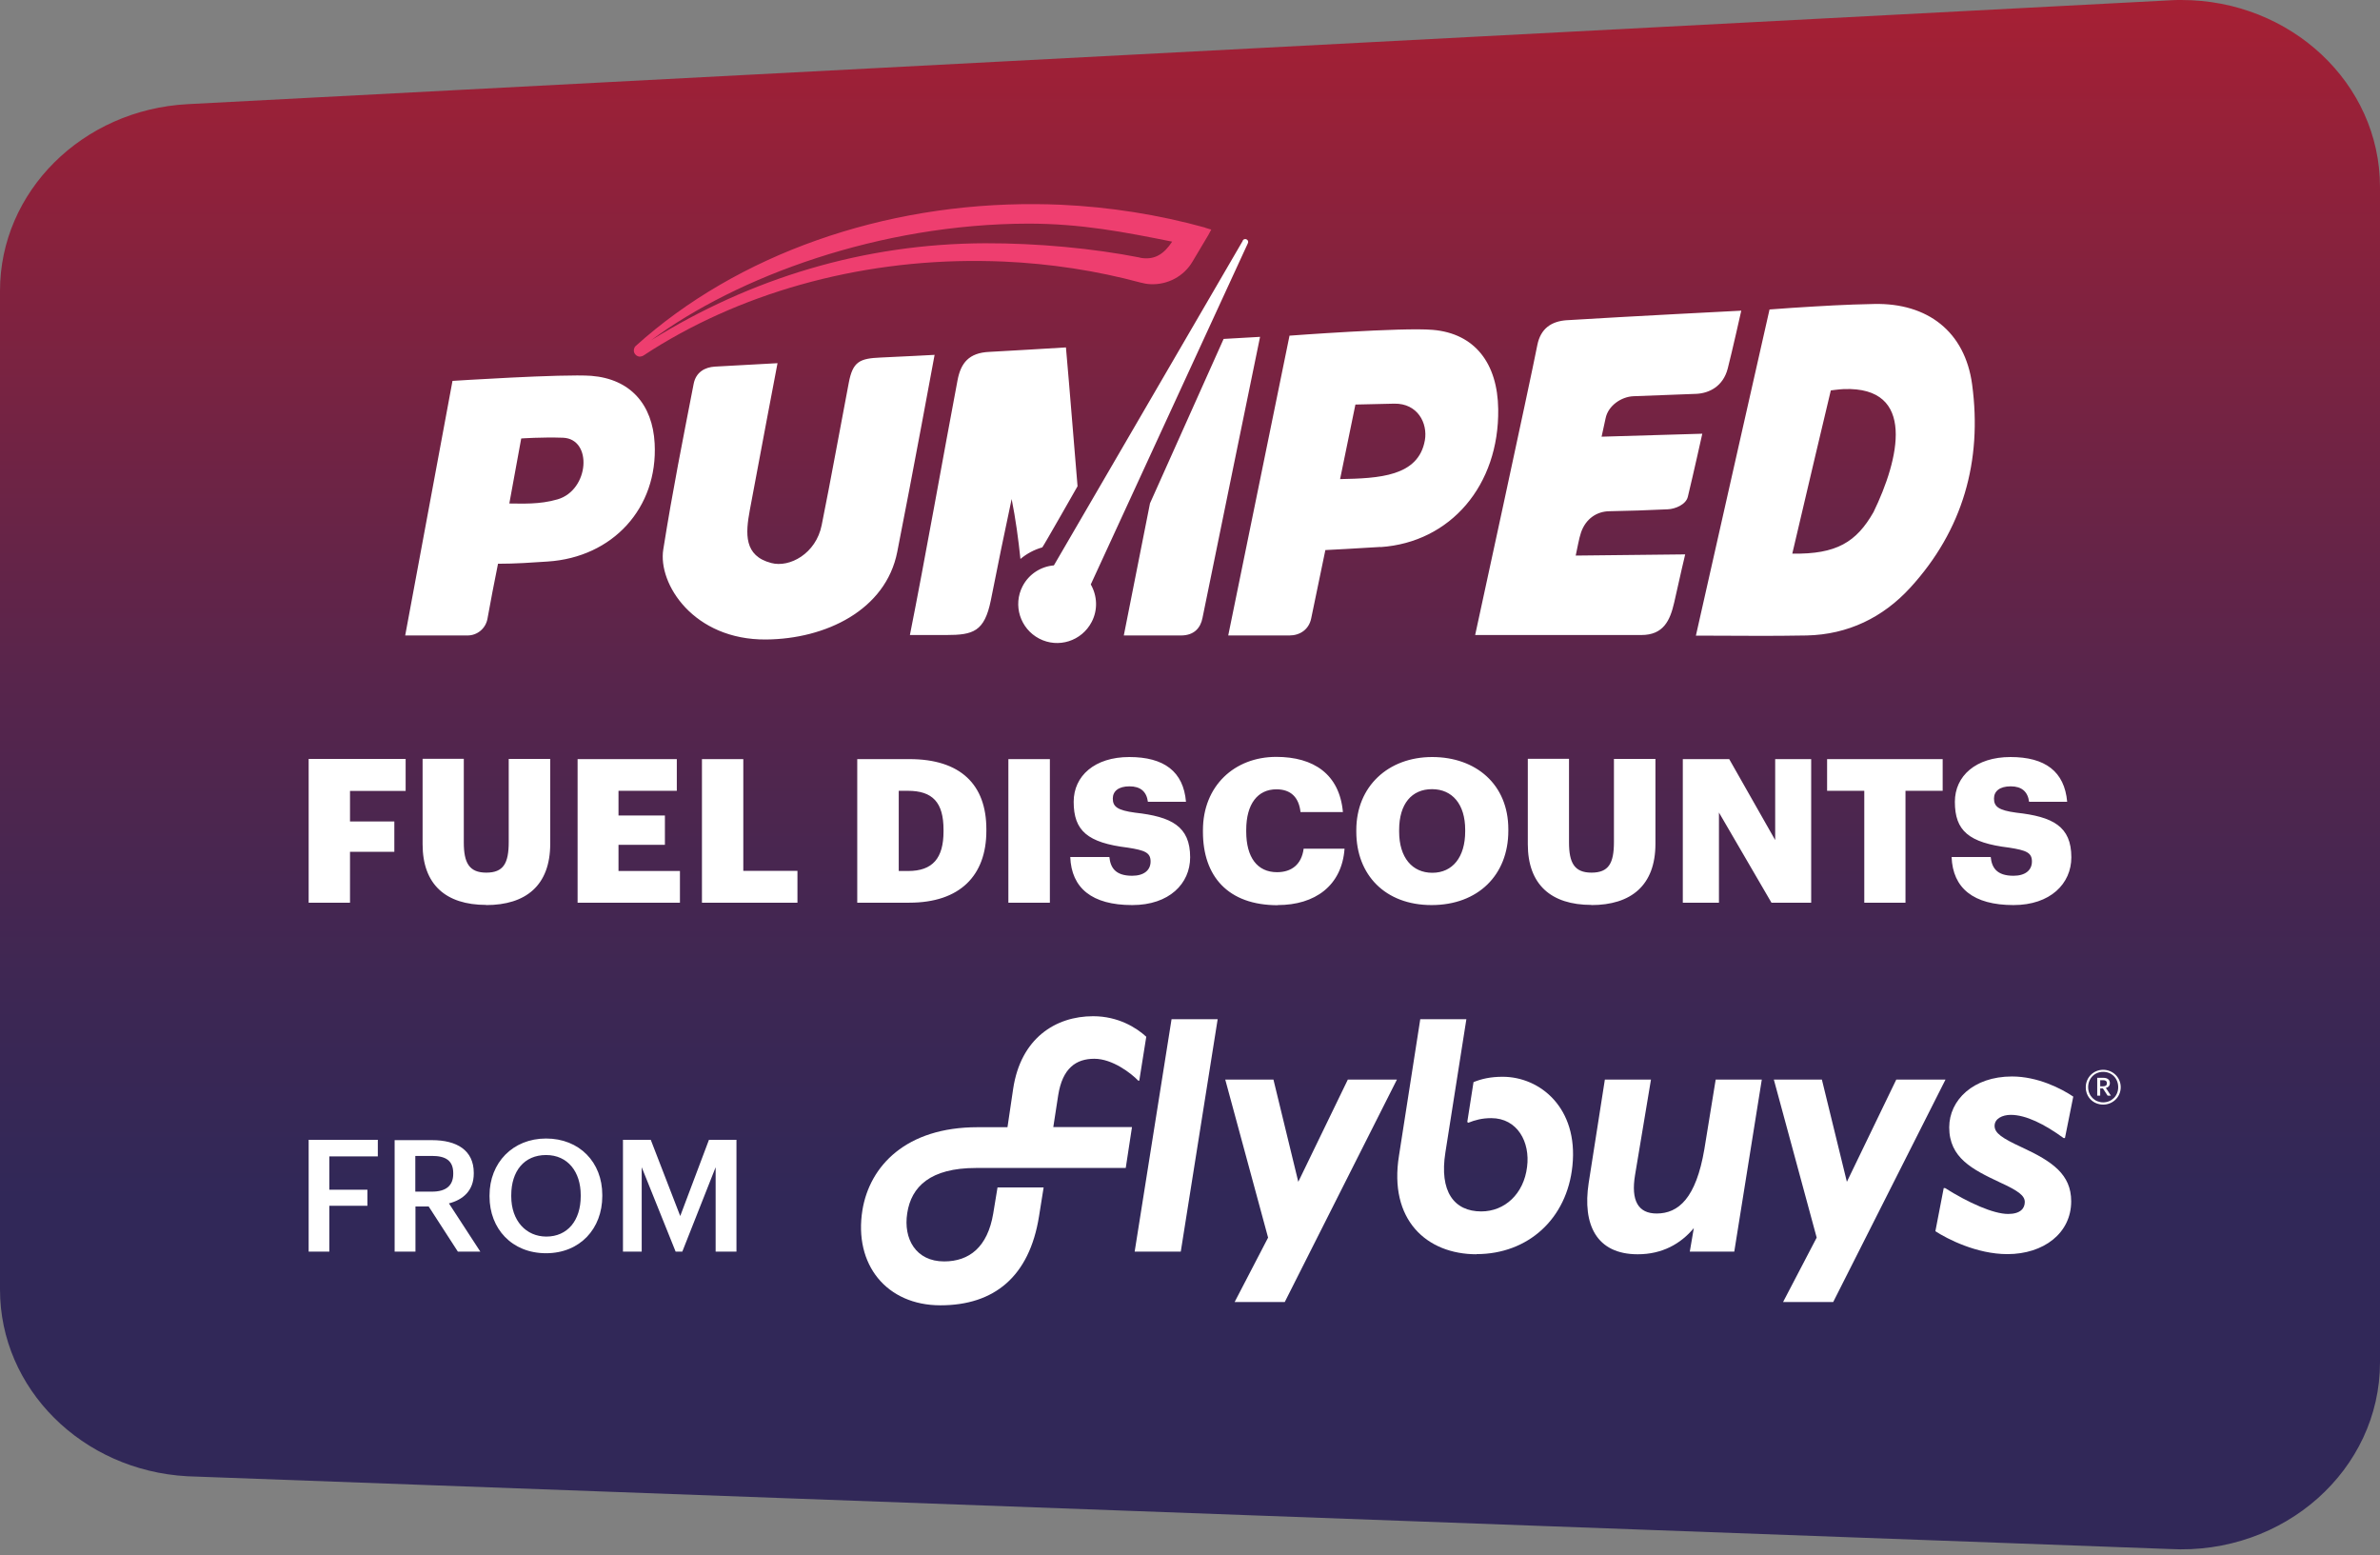 <?xml version="1.0" encoding="UTF-8"?><svg id="Layer_1" xmlns="http://www.w3.org/2000/svg" xmlns:xlink="http://www.w3.org/1999/xlink" viewBox="0 0 160 104.54"><rect x="0" y="0" width="160" height="104.54" fill="#808080" stroke="none"/><defs><style>.cls-1{clip-path:url(#clippath);}.cls-2{fill:none;}.cls-2,.cls-3,.cls-4,.cls-5{stroke-width:0px;}.cls-3{fill:url(#linear-gradient);}.cls-6{clip-path:url(#clippath-1);}.cls-7{clip-path:url(#clippath-3);}.cls-8{clip-path:url(#clippath-2);}.cls-4{fill:#fff;}.cls-5{fill:#ee3e6f;}</style><clipPath id="clippath"><path class="cls-2" d="M145.9.02L12.62,7C5.54,7.37,0,12.88,0,19.55v67.12c0,6.66,5.52,12.16,12.59,12.55l133.28,4.89c7.67.42,14.13-5.32,14.13-12.55V12.57c0-6.98-6.02-12.57-13.35-12.57-.25,0-.5,0-.76.02"/></clipPath><linearGradient id="linear-gradient" x1="1.1" y1="94.97" x2="2.1" y2="94.97" gradientTransform="translate(-8759.88 -114.83) rotate(90) scale(93.08 -93.08)" gradientUnits="userSpaceOnUse"><stop offset="0" stop-color="#be1e2d"/><stop offset=".33" stop-color="#84223e"/><stop offset=".63" stop-color="#57254c"/><stop offset=".87" stop-color="#3b2754"/><stop offset="1" stop-color="#312858"/></linearGradient><clipPath id="clippath-1"><rect class="cls-2" width="160" height="104.14"/></clipPath><clipPath id="clippath-2"><rect class="cls-2" width="160" height="104.14"/></clipPath><clipPath id="clippath-3"><rect class="cls-2" width="160" height="104.14"/></clipPath></defs><g class="cls-1"><rect class="cls-3" y="0" width="160" height="104.54"/></g><g class="cls-6"><path class="cls-5" d="M76.63,17.31c-3.16-.62-6.88-.97-10.39-.96-8.2.02-15.82,2.38-22.47,6.52,5.81-4.3,15.38-7.82,25.36-7.84,3.56,0,6.48.57,9.67,1.21-.54.83-1.19,1.27-2.17,1.08M81.03,15.3c-3.14-.87-6.42-1.39-9.73-1.54-.54-.02-1.09-.04-1.63-.04-10.29-.08-20.1,3.38-26.92,9.52-.13.11-.17.29-.12.45.06.16.21.27.37.28.07,0,.19-.03.25-.07,6.33-4.17,14.35-6.43,22.61-6.36.54,0,1.08.02,1.62.04,3.13.14,6.22.61,9.19,1.41.22.06.45.1.68.11,1.15.05,2.24-.53,2.82-1.52l1.06-1.78c.05-.09.2-.37.2-.37,0,0-.3-.09-.4-.12"/><path class="cls-4" d="M123.95,26.15c-.28.01-.87.09-.87.09,0,0-1.89,7.94-2.59,10.97,2.98.05,4.31-.78,5.46-2.79,1.72-3.54,2.91-8.45-2-8.27M128.42,39.5c-1.83,2-4.19,3.15-6.96,3.21-2.41.05-4.83.01-7.45.01,1.02-4.55,4.95-21.92,4.95-21.92,0,0,.95-.07,1.53-.11,2.07-.13,3.48-.22,5.52-.26,3.57-.07,6.09,1.85,6.57,5.41.69,5.14-.62,9.79-4.16,13.66M82.26,22.78l-4.95,11.05-1.76,8.88s2.95,0,3.84,0,1.32-.51,1.45-1.18c.49-2.44,3.87-18.89,3.87-18.89l-2.46.14ZM68.61,37.56c.42-.35.92-.62,1.46-.77.09-.1,2.37-4.11,2.37-4.11-.26-3.06-.5-6.17-.78-9.33-.71.05-4.61.27-5.15.3-1.37.06-1.92.74-2.14,1.92-.9,4.75-2.21,12.15-3.2,17.11h2.44c1.82,0,2.57-.23,3-2.33.47-2.39.91-4.51,1.4-6.81.27,1.35.45,2.69.59,4.02M83.55,16.18l-12.7,21.82c-.86.07-1.67.57-2.1,1.39-.67,1.28-.17,2.86,1.11,3.53,1.28.67,2.86.17,3.53-1.12.43-.82.37-1.77-.06-2.52l10.56-22.93c.11-.23-.22-.4-.35-.18M105.34,21.52c-1.06.07-1.77.57-1.99,1.67-.5,2.56-4.18,19.49-4.18,19.49,0,0,7.22,0,11.17,0,1.48,0,1.93-.96,2.21-2.18.35-1.6.74-3.24.74-3.24l-7.36.08c.09-.4.23-1.2.36-1.56.32-.92,1.06-1.41,1.9-1.42,1.49-.03,2.43-.06,3.93-.13.5-.02,1.23-.32,1.35-.85.38-1.57.97-4.23.97-4.23l-6.77.2s.18-.85.27-1.24c.17-.84,1.05-1.45,1.88-1.48.92-.03,3.24-.12,4.22-.16.86-.04,1.8-.5,2.11-1.7.29-1.12.91-3.89.91-3.89,0,0-7.69.39-11.7.64M95.79,29.59c.2-1.15-.49-2.49-2.06-2.46-1.42.03-2.61.06-2.61.06l-1.03,5.01c2.61-.05,5.27-.17,5.7-2.61M92.81,36.76c-1.16.08-3.71.21-3.71.21,0,0-.7,3.36-.95,4.58-.15.76-.76,1.16-1.47,1.16h-4.11s4.12-20.15,4.12-20.15c0,0,7.59-.57,9.63-.39,2.83.24,4.36,2.25,4.4,5.33.07,5.11-3.2,8.95-7.91,9.27M37.85,29.42c-1.42-.05-2.81.05-2.81.05l-.8,4.37c.85,0,2.02.08,3.25-.28,2.13-.63,2.36-4.06.36-4.14M36.83,37.74c-1.07.07-2.15.15-3.35.15-.23,1.1-.52,2.66-.71,3.7-.12.65-.68,1.12-1.34,1.12h-4.19l3.18-17.11s7.43-.48,9.33-.34c2.63.21,4.12,1.92,4.26,4.54.23,4.35-2.83,7.66-7.19,7.94M52.27,24.41s-1.27,6.66-1.86,9.86c-.3,1.61-.4,3.09,1.44,3.57,1.23.33,3.01-.63,3.39-2.55.63-3.13,1.22-6.43,1.82-9.56.27-1.43.73-1.64,2.14-1.7,1.19-.05,3.63-.18,3.63-.18,0,0-1.5,8.14-2.51,13.24-.77,3.92-4.82,5.86-8.82,5.89-4.87.04-7.28-3.74-6.91-6.05.65-4.09,1.3-7.3,2.04-11.12.15-.8.76-1.13,1.43-1.17,1.42-.08,4.2-.23,4.2-.23"/><path class="cls-4" d="M135.36,60.83c2.48,0,3.89-1.44,3.89-3.21,0-2.09-1.25-2.73-3.7-3-1.2-.16-1.5-.41-1.5-.95,0-.49.38-.82,1.12-.82s1.15.35,1.24,1.04h2.56c-.18-2.04-1.48-3.01-3.81-3.01s-3.74,1.27-3.74,3.01c0,1.94.92,2.75,3.65,3.08,1.16.18,1.53.34,1.53.93s-.45.96-1.24.96c-1.15,0-1.46-.57-1.53-1.26h-2.63c.08,2.09,1.46,3.23,4.16,3.23M125.32,60.67h2.78v-7.52h2.5v-2.13h-7.77v2.13h2.5v7.52ZM113.13,60.67h2.43v-6.06l3.53,6.06h2.67v-9.65h-2.42v5.44l-3.09-5.44h-3.12v9.65ZM106.98,60.83c2.66,0,4.31-1.31,4.31-4.12v-5.7h-2.79v5.58c0,1.44-.36,2.06-1.51,2.06s-1.51-.66-1.51-2.03v-5.62h-2.77v5.74c0,2.7,1.55,4.08,4.28,4.08M96.29,58.66c-1.34,0-2.23-1.01-2.23-2.77v-.11c0-1.76.85-2.74,2.21-2.74s2.23,1.01,2.23,2.73v.11c0,1.73-.85,2.78-2.21,2.78M96.24,60.83c3.12,0,5.16-2.02,5.16-4.99v-.11c0-3-2.17-4.85-5.12-4.85s-5.1,1.97-5.1,4.91v.11c0,2.9,1.94,4.93,5.06,4.93M85.9,60.83c2.5,0,4.31-1.3,4.49-3.79h-2.75c-.14,1.07-.82,1.58-1.79,1.58-1.32,0-2.07-.99-2.07-2.73v-.11c0-1.76.78-2.73,2.03-2.73.97,0,1.51.54,1.62,1.53h2.85c-.23-2.55-1.97-3.71-4.48-3.71-2.82,0-4.93,1.96-4.93,4.93v.11c0,2.96,1.66,4.93,5.03,4.93M76.12,60.83c2.48,0,3.89-1.44,3.89-3.21,0-2.09-1.26-2.73-3.7-3-1.2-.16-1.5-.41-1.5-.95,0-.49.38-.82,1.12-.82s1.15.35,1.24,1.04h2.56c-.17-2.04-1.48-3.01-3.81-3.01s-3.74,1.27-3.74,3.01c0,1.94.92,2.75,3.64,3.08,1.16.18,1.53.34,1.53.93s-.45.96-1.24.96c-1.15,0-1.46-.57-1.53-1.26h-2.63c.08,2.09,1.46,3.23,4.16,3.23M67.79,60.67h2.79v-9.65h-2.79v9.65ZM60.42,58.54v-5.39h.61c1.67,0,2.4.78,2.4,2.62v.11c0,1.8-.73,2.66-2.38,2.66h-.63ZM57.64,60.67h3.49c3.4,0,5.18-1.82,5.18-4.83v-.11c0-3-1.74-4.71-5.17-4.71h-3.51v9.65ZM47.19,60.67h6.42v-2.14h-3.64v-7.51h-2.78v9.65ZM38.83,60.67h6.88v-2.13h-4.13v-1.76h3.12v-1.97h-3.12v-1.66h3.92v-2.13h-6.67v9.65ZM32.68,60.83c2.66,0,4.31-1.31,4.31-4.12v-5.7h-2.79v5.58c0,1.44-.36,2.06-1.51,2.06s-1.51-.66-1.51-2.03v-5.62h-2.77v5.74c0,2.7,1.55,4.08,4.28,4.08M20.75,60.67h2.78v-3.42h2.98v-2.04h-2.98v-2.05h3.74v-2.15h-6.52v9.65Z"/><path class="cls-4" d="M41.88,84.12h1.26v-5.67l2.28,5.67h.45l2.24-5.67v5.67h1.4v-7.51h-1.85l-1.93,5.12-1.98-5.12h-1.87v7.51ZM36.73,83.11c-1.36,0-2.36-1.06-2.36-2.7v-.08c0-1.62.87-2.7,2.34-2.7s2.33,1.14,2.33,2.69v.08c0,1.63-.89,2.71-2.31,2.71M36.71,84.23c2.28,0,3.78-1.65,3.78-3.84v-.08c0-2.2-1.54-3.79-3.78-3.79s-3.8,1.63-3.8,3.82v.08c0,2.16,1.5,3.81,3.8,3.81M27.92,80.09v-2.4h1.12c.89,0,1.43.29,1.43,1.16v.04c0,.8-.49,1.2-1.43,1.2h-1.12ZM26.53,84.12h1.4v-3.03h.89l1.96,3.03h1.51l-2.11-3.24c.93-.24,1.67-.84,1.67-2.01v-.04c0-1.53-1.15-2.2-2.8-2.2h-2.52v7.51ZM20.75,84.12h1.39v-3.08h2.56v-1.08h-2.56v-2.24h3.26v-1.11h-4.65v7.51Z"/><path class="cls-4" d="M139.38,73.7l-.56,2.79h-.09c-1.29-.94-2.54-1.56-3.55-1.56-.56,0-1.09.25-1.09.74s.51.83,1.85,1.45c2.03.94,3.3,1.81,3.3,3.62,0,2.14-1.85,3.55-4.29,3.55-2.07,0-4.06-1.03-4.84-1.54l.56-2.9h.09c1.56.98,3.24,1.74,4.24,1.74.83,0,1.12-.38,1.12-.8s-.4-.74-1.67-1.32c-1.85-.87-3.41-1.65-3.41-3.7,0-1.83,1.61-3.42,4.22-3.42,1.72,0,3.3.8,4.13,1.36"/></g><polygon class="cls-4" points="127.48 72.56 124.16 79.43 122.48 72.56 119.25 72.56 122.13 83.18 119.87 87.51 123.24 87.51 130.79 72.56 127.48 72.56"/><g class="cls-8"><path class="cls-4" d="M115.34,72.56l-.76,4.67c-.56,3.3-1.74,4.33-3.21,4.33-1.23,0-1.74-.85-1.45-2.59l1.07-6.41h-3.1l-1.09,6.96c-.42,2.77.51,4.78,3.3,4.78,1.63,0,2.88-.69,3.77-1.76l-.27,1.58h2.99l1.85-11.56h-3.1Z"/><path class="cls-4" d="M99.27,84.3c-3.37,0-5.92-2.32-5.22-6.63l1.43-9.17h3.1l-1.41,8.95c-.42,2.63.58,3.97,2.41,3.97,1.58,0,2.86-1.18,3.08-2.99.22-1.67-.65-3.28-2.41-3.28-.62,0-1.09.13-1.54.31l-.07-.05.42-2.68c.54-.22,1.14-.36,1.96-.36,2.52,0,5.09,2.1,4.69,5.98-.36,3.57-2.99,5.94-6.45,5.94"/></g><polygon class="cls-4" points="90.61 72.56 87.28 79.43 85.61 72.56 82.37 72.56 85.25 83.18 83 87.51 86.37 87.51 93.91 72.56 90.61 72.56"/><polygon class="cls-4" points="76.28 84.12 79.38 84.12 81.86 68.5 78.76 68.5 76.28 84.12"/><g class="cls-7"><path class="cls-4" d="M73.49,68.3c-2.52,0-4.87,1.47-5.38,4.89l-.38,2.57h-2.01c-4.82,0-7.25,2.61-7.74,5.56-.6,3.68,1.63,6.41,5.24,6.41s5.98-1.92,6.63-5.98l.31-1.94h-3.1l-.29,1.76c-.38,2.25-1.61,3.21-3.3,3.21-1.9,0-2.75-1.52-2.48-3.24.27-1.79,1.56-3.04,4.62-3.04h10.07l.42-2.75h-5.29l.33-2.14c.29-1.83,1.21-2.45,2.43-2.45s2.48.98,2.95,1.47h.07l.47-2.95c-.65-.6-1.88-1.38-3.57-1.38"/><path class="cls-4" d="M141.39,73.01c.17,0,.25-.07.25-.2h0c0-.15-.09-.21-.25-.21h-.2v.41h.2ZM141,72.44h.4c.26,0,.44.12.44.35h0c0,.19-.11.29-.27.33l.34.52h-.22l-.32-.49h-.18v.49h-.2v-1.21ZM142.4,73.07c0-.59-.43-1.03-1.01-1.03s-1.01.44-1.01,1.03.45,1.02,1.01,1.02,1.01-.43,1.01-1.02M140.22,73.07c0-.65.52-1.17,1.17-1.17s1.18.52,1.18,1.17-.52,1.17-1.18,1.17-1.17-.5-1.17-1.16"/></g></svg>